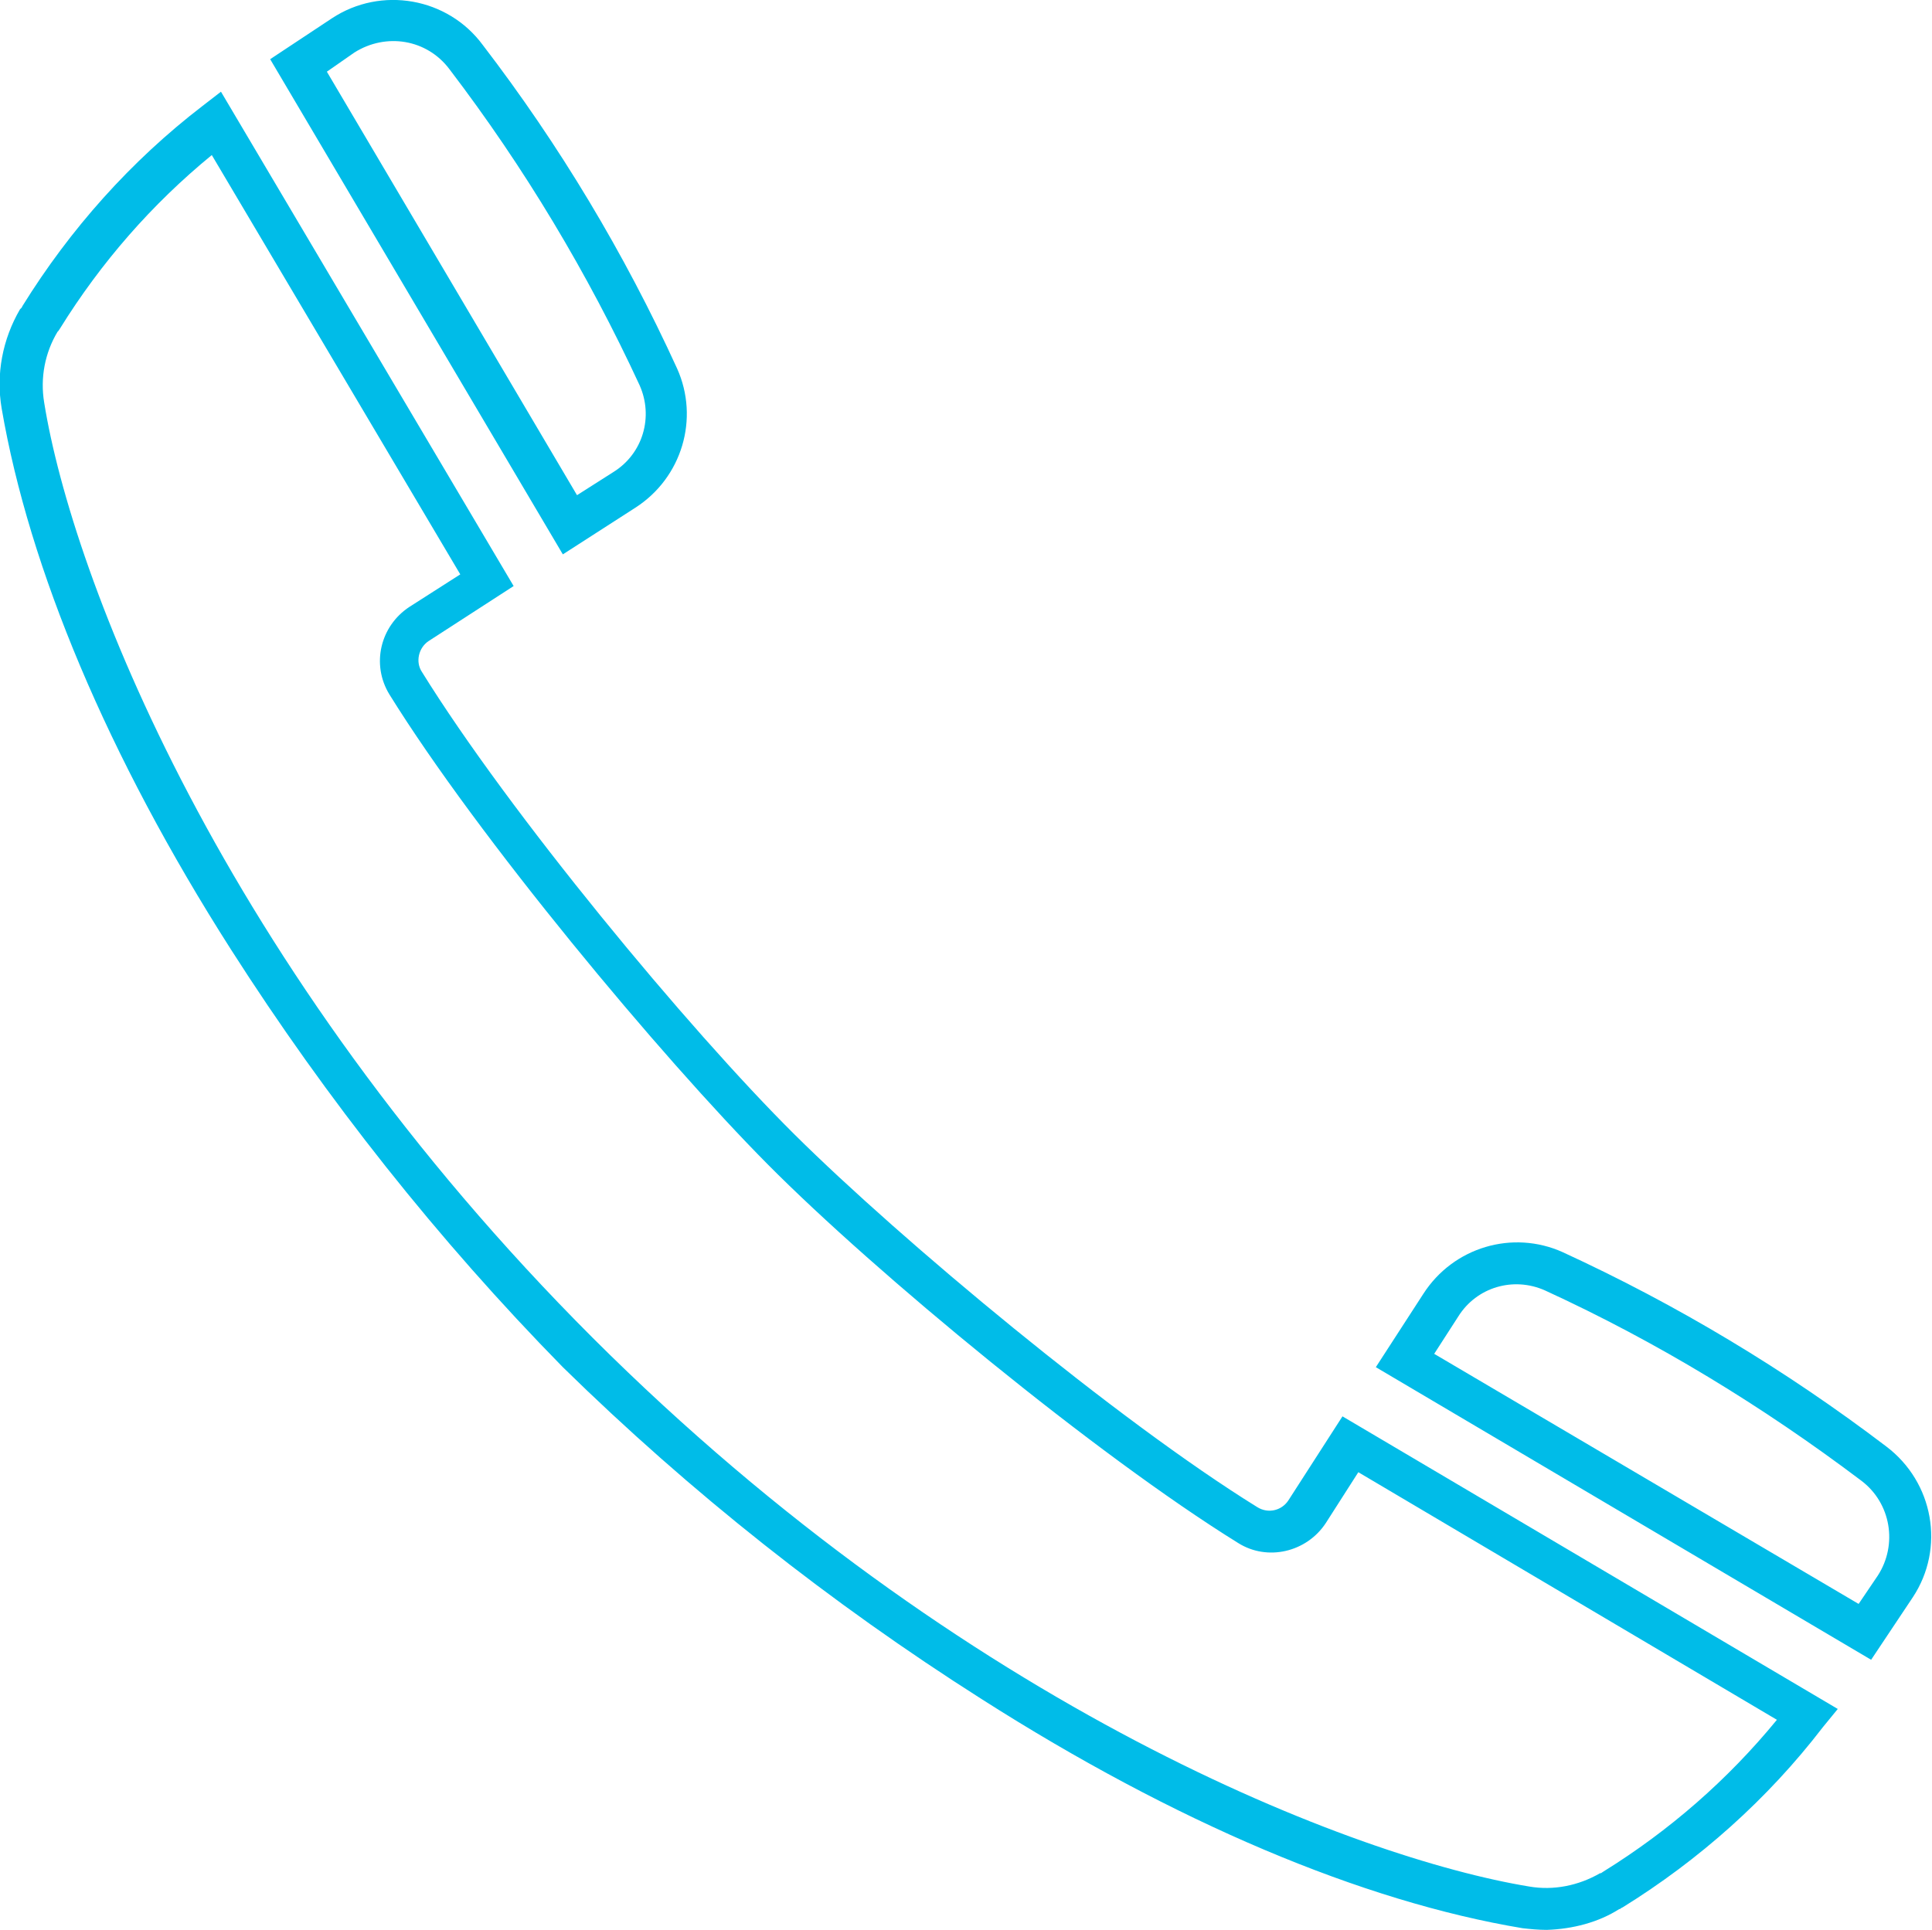 <?xml version="1.0" encoding="utf-8"?>
<!-- Generator: Adobe Illustrator 25.2.3, SVG Export Plug-In . SVG Version: 6.00 Build 0)  -->
<svg version="1.1" id="Layer_1" xmlns="http://www.w3.org/2000/svg" xmlns:xlink="http://www.w3.org/1999/xlink" x="0px" y="0px"
	 viewBox="0 0 231.7 231.5" style="enable-background:new 0 0 231.7 231.5;" xml:space="preserve">
<style type="text/css">
	.st0{fill:#00BCE8;}
</style>
<path class="st0" d="M185.5,231.5c-1,0-2-0.1-2.9-0.2c-19.2-3.2-41.7-12.7-64.9-27.5C99.6,192.3,82.8,179,67.5,164l0,0
	c-15-15.3-28.3-32.1-39.8-50.1C12.9,90.7,3.5,68.2,0.2,49c-0.7-4.1,0.1-8.3,2.2-11.9l0.2-0.2l0.1-0.2c5.7-9.2,13-17.4,21.6-24
	l2.2-1.7l35.1,59.3l-10.2,6.6c-1.2,0.8-1.6,2.5-0.8,3.7c10.4,16.8,31.9,42.8,44.7,55.5s38.7,34.3,55.5,44.7c1.3,0.8,2.9,0.4,3.7-0.8
	l6.5-10.1l59.4,35.1l-1.8,2.2c-6.6,8.6-14.8,15.9-24,21.6l-0.2,0.1c-0.1,0.1-0.1,0.1-0.2,0.1C191.7,230.6,188.6,231.4,185.5,231.5z
	 M71.1,160.5c44.7,44.6,91.6,62.4,112.3,65.8c2.9,0.5,5.9-0.1,8.5-1.6h0.1l0.3-0.2c7.9-4.9,14.9-11,20.8-18.2l-50.2-29.7l-3.9,6.1
	c-2.3,3.5-7,4.6-10.5,2.4c-17.1-10.6-43.5-32.4-56.4-45.4s-34.8-39.3-45.4-56.4c-2.2-3.6-1.1-8.2,2.4-10.5l6.1-3.9L25.4,18.6
	c-7.2,5.9-13.3,12.9-18.2,20.8L7,39.7l-0.1,0.1c-1.5,2.5-2.1,5.5-1.6,8.5C8.6,68.9,26.4,115.8,71.1,160.5L71.1,160.5z M224.4,199.1
	L165,164l5.7-8.8c3.6-5.6,10.7-7.7,16.7-5c13.7,6.3,26.7,14.1,38.8,23.3c5.7,4.3,7.1,12.2,3.2,18.1L224.4,199.1z M172,162.4l50.9,30
	l2.3-3.4c2.4-3.7,1.6-8.7-2-11.4c-11.8-8.9-24.4-16.6-37.9-22.8c-3.8-1.7-8.2-0.4-10.4,3.1L172,162.4z M67.5,66.5L32.4,7.1l7.4-4.9
	c5.9-3.9,13.9-2.5,18.1,3.2c9.2,12,17,25,23.3,38.8c2.7,6,0.6,13.1-5,16.7L67.5,66.5z M39.2,8.6l30,50.8l4.4-2.8
	c3.5-2.2,4.8-6.6,3.1-10.4C70.5,32.8,62.9,20.1,53.9,8.3c-2.7-3.6-7.6-4.4-11.4-2L39.2,8.6z"/>
</svg>
